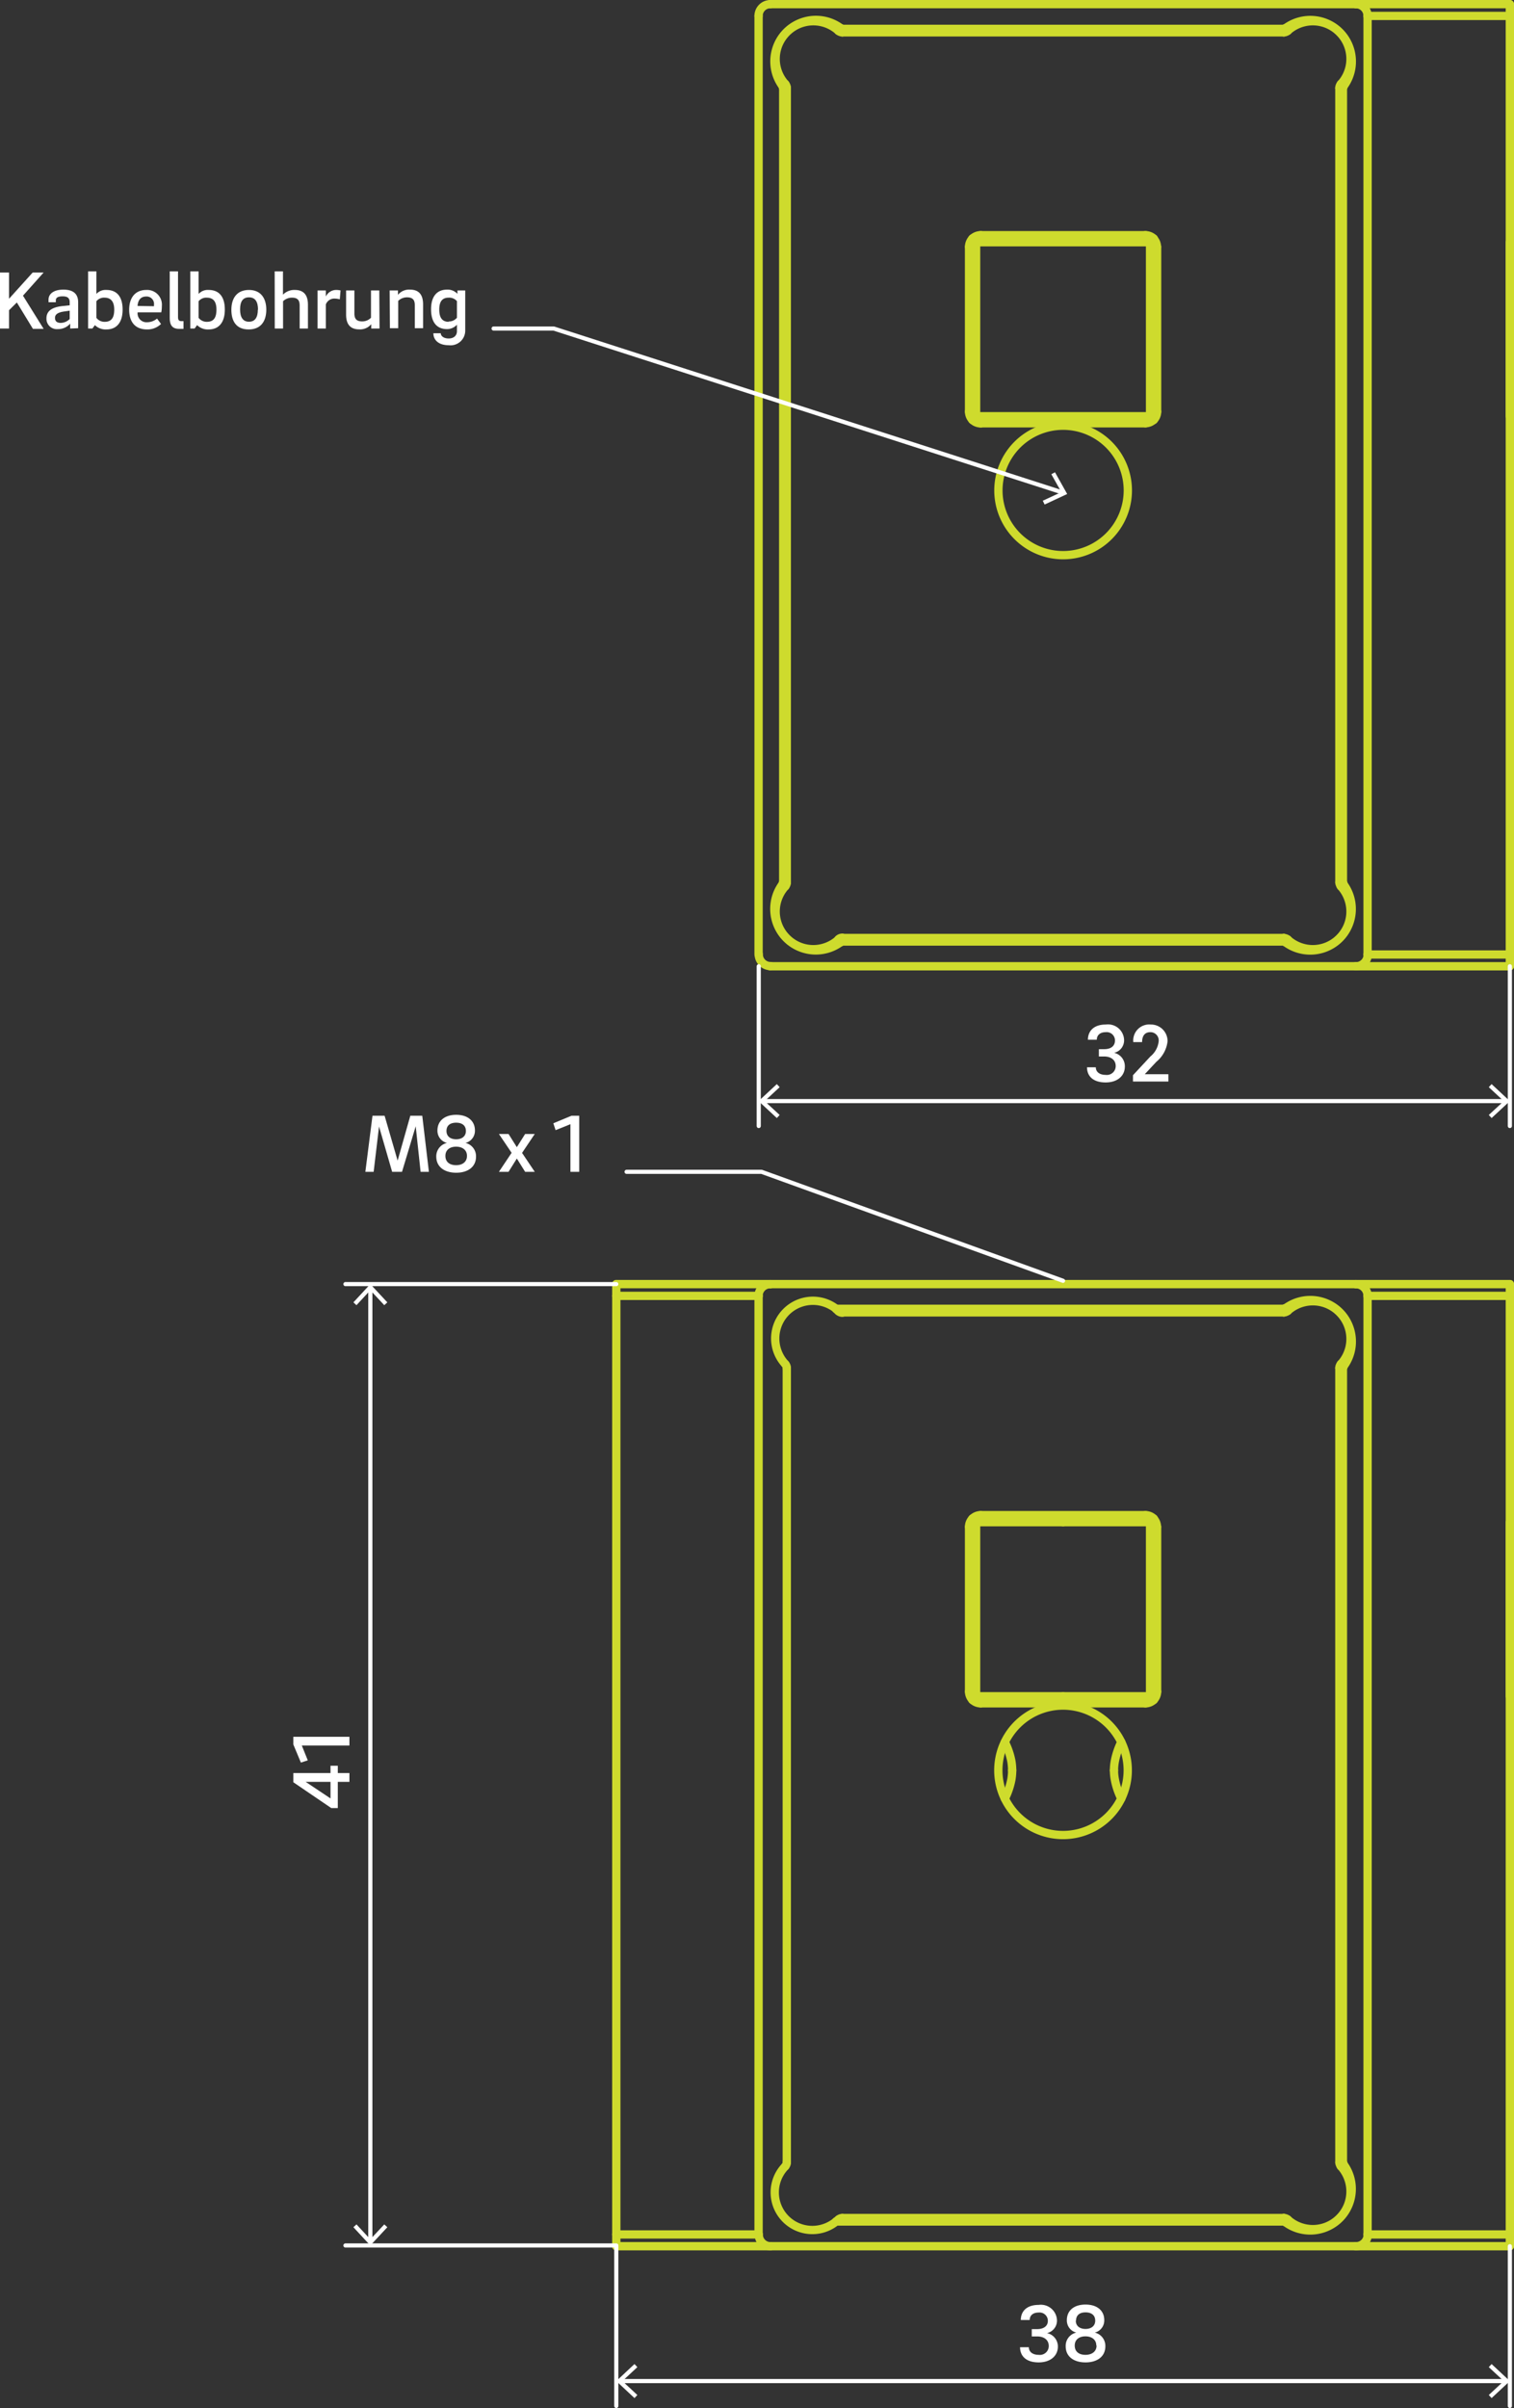<svg id="_0" data-name="0" xmlns="http://www.w3.org/2000/svg" viewBox="0 0 182.5 290.18"><rect x="0" y="0" width="182.5" height="290.18" fill="#333333" stroke="none"/><title>mex_m42x-t03</title><g id="ELLIPSE"><path d="M289.39,517.75a1.41,1.41,0,0,0-1.41,1.41" transform="translate(-196.54 -363)" fill="none" stroke="#cedb2d" stroke-linecap="round" stroke-linejoin="round"/></g><g id="ELLIPSE-2" data-name="ELLIPSE"><path d="M361.39,519.16a1.41,1.41,0,0,0-1.41-1.41" transform="translate(-196.54 -363)" fill="none" stroke="#cedb2d" stroke-linecap="round" stroke-linejoin="round"/></g><g id="ELLIPSE-3" data-name="ELLIPSE"><path d="M334.61,568.26a1.45,1.45,0,0,0,1-.41" transform="translate(-196.54 -363)" fill="none" stroke="#cedb2d" stroke-linecap="round" stroke-linejoin="round"/></g><g id="ELLIPSE-4" data-name="ELLIPSE"><path d="M336,547a1.41,1.41,0,0,0-.41-1" transform="translate(-196.54 -363)" fill="none" stroke="#cedb2d" stroke-linecap="round" stroke-linejoin="round"/></g><g id="ELLIPSE-5" data-name="ELLIPSE"><path d="M314.76,545.58a1.42,1.42,0,0,0-1,.42" transform="translate(-196.54 -363)" fill="none" stroke="#cedb2d" stroke-linecap="round" stroke-linejoin="round"/></g><g id="ELLIPSE-6" data-name="ELLIPSE"><path d="M313.35,566.84a1.46,1.46,0,0,0,.41,1" transform="translate(-196.54 -363)" fill="none" stroke="#cedb2d" stroke-linecap="round" stroke-linejoin="round"/></g><g id="SPLINE"><path d="M331.7,572.94a8.81,8.81,0,0,0-.77,2.27,6.18,6.18,0,0,0-.11,1.13" transform="translate(-196.54 -363)" fill="none" stroke="#cedb2d" stroke-linecap="round" stroke-linejoin="round"/></g><g id="SPLINE-2" data-name="SPLINE"><path d="M330.82,576.34a6,6,0,0,0,.11,1.12,8.68,8.68,0,0,0,.77,2.27" transform="translate(-196.54 -363)" fill="none" stroke="#cedb2d" stroke-linecap="round" stroke-linejoin="round"/></g><g id="CIRCLE"><path d="M332.48,576.34a7.8,7.8,0,1,0-7.79,7.79,7.8,7.8,0,0,0,7.79-7.79Z" transform="translate(-196.54 -363)" fill="none" stroke="#cedb2d" stroke-linecap="round" stroke-linejoin="round"/></g><g id="SPLINE-3" data-name="SPLINE"><path d="M318.55,576.34a7,7,0,0,1-.1,1.12,8.89,8.89,0,0,1-.78,2.28" transform="translate(-196.54 -363)" fill="none" stroke="#cedb2d" stroke-linecap="round" stroke-linejoin="round"/></g><g id="SPLINE-4" data-name="SPLINE"><path d="M317.67,572.94a8.82,8.82,0,0,1,.78,2.27,7.19,7.19,0,0,1,.1,1.13" transform="translate(-196.54 -363)" fill="none" stroke="#cedb2d" stroke-linecap="round" stroke-linejoin="round"/></g><g id="ELLIPSE-7" data-name="ELLIPSE"><path d="M358.18,527.37a.71.71,0,0,0-.19.48" transform="translate(-196.54 -363)" fill="none" stroke="#cedb2d" stroke-linecap="round" stroke-linejoin="round"/></g><g id="ELLIPSE-8" data-name="ELLIPSE"><path d="M358.18,527.37a4.54,4.54,0,0,0-6.41-6.41" transform="translate(-196.54 -363)" fill="none" stroke="#cedb2d" stroke-linecap="round" stroke-linejoin="round"/></g><g id="ELLIPSE-9" data-name="ELLIPSE"><path d="M351.29,521.15a.71.71,0,0,0,.48-.19" transform="translate(-196.54 -363)" fill="none" stroke="#cedb2d" stroke-linecap="round" stroke-linejoin="round"/></g><g id="ELLIPSE-10" data-name="ELLIPSE"><path d="M297.6,521a.71.71,0,0,0,.48.19" transform="translate(-196.54 -363)" fill="none" stroke="#cedb2d" stroke-linecap="round" stroke-linejoin="round"/></g><g id="ELLIPSE-11" data-name="ELLIPSE"><path d="M297.33,520.72a4.54,4.54,0,0,0-6.14,6.65" transform="translate(-196.54 -363)" fill="none" stroke="#cedb2d" stroke-linecap="round" stroke-linejoin="round"/></g><g id="ELLIPSE-12" data-name="ELLIPSE"><path d="M291.38,527.85a.71.71,0,0,0-.19-.48" transform="translate(-196.54 -363)" fill="none" stroke="#cedb2d" stroke-linecap="round" stroke-linejoin="round"/></g><g id="ELLIPSE-13" data-name="ELLIPSE"><path d="M358.49,527.66a.32.32,0,0,0-.07.19" transform="translate(-196.54 -363)" fill="none" stroke="#cedb2d" stroke-linecap="round" stroke-linejoin="round"/></g><g id="LINE"><line x1="161.95" y1="164.66" x2="161.64" y2="164.37" fill="none" stroke="#cedb2d" stroke-linecap="round" stroke-linejoin="round"/></g><g id="ELLIPSE-14" data-name="ELLIPSE"><path d="M358.49,527.66a5,5,0,0,0-7-7" transform="translate(-196.54 -363)" fill="none" stroke="#cedb2d" stroke-linecap="round" stroke-linejoin="round"/></g><g id="LINE-2" data-name="LINE"><line x1="154.94" y1="157.64" x2="155.23" y2="157.96" fill="none" stroke="#cedb2d" stroke-linecap="round" stroke-linejoin="round"/></g><g id="ELLIPSE-15" data-name="ELLIPSE"><path d="M351.29,520.72a.32.32,0,0,0,.19-.07" transform="translate(-196.54 -363)" fill="none" stroke="#cedb2d" stroke-linecap="round" stroke-linejoin="round"/></g><g id="LINE-3" data-name="LINE"><line x1="154.75" y1="157.72" x2="154.75" y2="158.15" fill="none" stroke="#cedb2d" stroke-linecap="round" stroke-linejoin="round"/></g><g id="ELLIPSE-16" data-name="ELLIPSE"><path d="M358.42,623.58a.32.32,0,0,0,.07.19" transform="translate(-196.54 -363)" fill="none" stroke="#cedb2d" stroke-linecap="round" stroke-linejoin="round"/></g><g id="ELLIPSE-17" data-name="ELLIPSE"><path d="M358,623.58a.71.71,0,0,0,.19.48" transform="translate(-196.54 -363)" fill="none" stroke="#cedb2d" stroke-linecap="round" stroke-linejoin="round"/></g><g id="LINE-4" data-name="LINE"><line x1="161.64" y1="261.06" x2="161.95" y2="260.77" fill="none" stroke="#cedb2d" stroke-linecap="round" stroke-linejoin="round"/></g><g id="ELLIPSE-18" data-name="ELLIPSE"><path d="M351.48,630.78a5,5,0,0,0,7-7" transform="translate(-196.54 -363)" fill="none" stroke="#cedb2d" stroke-linecap="round" stroke-linejoin="round"/></g><g id="ELLIPSE-19" data-name="ELLIPSE"><path d="M351.77,630.47a4.54,4.54,0,0,0,6.41-6.41" transform="translate(-196.54 -363)" fill="none" stroke="#cedb2d" stroke-linecap="round" stroke-linejoin="round"/></g><g id="LINE-5" data-name="LINE"><line x1="155.23" y1="267.47" x2="154.94" y2="267.78" fill="none" stroke="#cedb2d" stroke-linecap="round" stroke-linejoin="round"/></g><g id="ELLIPSE-20" data-name="ELLIPSE"><path d="M351.48,630.78a.27.27,0,0,0-.19-.08" transform="translate(-196.54 -363)" fill="none" stroke="#cedb2d" stroke-linecap="round" stroke-linejoin="round"/></g><g id="ELLIPSE-21" data-name="ELLIPSE"><path d="M351.77,630.47a.71.71,0,0,0-.48-.19" transform="translate(-196.54 -363)" fill="none" stroke="#cedb2d" stroke-linecap="round" stroke-linejoin="round"/></g><g id="LINE-6" data-name="LINE"><line x1="154.75" y1="267.28" x2="154.75" y2="267.7" fill="none" stroke="#cedb2d" stroke-linecap="round" stroke-linejoin="round"/></g><g id="ELLIPSE-22" data-name="ELLIPSE"><path d="M291.19,624.06a4.53,4.53,0,0,0,6.14,6.64" transform="translate(-196.54 -363)" fill="none" stroke="#cedb2d" stroke-linecap="round" stroke-linejoin="round"/></g><g id="ELLIPSE-23" data-name="ELLIPSE"><path d="M297.33,630.7l.27-.23" transform="translate(-196.54 -363)" fill="none" stroke="#cedb2d" stroke-linecap="round" stroke-linejoin="round"/></g><g id="ELLIPSE-24" data-name="ELLIPSE"><path d="M291.19,624.06a.71.71,0,0,0,.19-.48" transform="translate(-196.54 -363)" fill="none" stroke="#cedb2d" stroke-linecap="round" stroke-linejoin="round"/></g><g id="ELLIPSE-25" data-name="ELLIPSE"><path d="M298.08,630.28a.71.71,0,0,0-.48.19" transform="translate(-196.54 -363)" fill="none" stroke="#cedb2d" stroke-linecap="round" stroke-linejoin="round"/></g><g id="ELLIPSE-26" data-name="ELLIPSE"><path d="M288,632.26a1.41,1.41,0,0,0,1.41,1.42" transform="translate(-196.54 -363)" fill="none" stroke="#cedb2d" stroke-linecap="round" stroke-linejoin="round"/></g><g id="ELLIPSE-27" data-name="ELLIPSE"><path d="M360,633.68a1.41,1.41,0,0,0,1.41-1.42" transform="translate(-196.54 -363)" fill="none" stroke="#cedb2d" stroke-linecap="round" stroke-linejoin="round"/></g><g id="LINE-7" data-name="LINE"><line x1="182" y1="270.68" x2="163.44" y2="270.68" fill="none" stroke="#cedb2d" stroke-linecap="round" stroke-linejoin="round"/></g><g id="LINE-8" data-name="LINE"><line x1="92.85" y1="270.68" x2="163.44" y2="270.68" fill="none" stroke="#cedb2d" stroke-linecap="round" stroke-linejoin="round"/></g><g id="LINE-9" data-name="LINE"><line x1="74.29" y1="270.68" x2="92.85" y2="270.68" fill="none" stroke="#cedb2d" stroke-linecap="round" stroke-linejoin="round"/></g><g id="LINE-10" data-name="LINE"><line x1="182" y1="270.68" x2="182" y2="269.26" fill="none" stroke="#cedb2d" stroke-linecap="round" stroke-linejoin="round"/></g><g id="LINE-11" data-name="LINE"><line x1="182" y1="269.26" x2="164.85" y2="269.26" fill="none" stroke="#cedb2d" stroke-linecap="round" stroke-linejoin="round"/></g><g id="LINE-12" data-name="LINE"><line x1="91.44" y1="269.26" x2="74.29" y2="269.26" fill="none" stroke="#cedb2d" stroke-linecap="round" stroke-linejoin="round"/></g><g id="LINE-13" data-name="LINE"><line x1="74.29" y1="269.26" x2="74.29" y2="270.68" fill="none" stroke="#cedb2d" stroke-linecap="round" stroke-linejoin="round"/></g><g id="LINE-14" data-name="LINE"><line x1="154.75" y1="267.28" x2="101.54" y2="267.28" fill="none" stroke="#cedb2d" stroke-linecap="round" stroke-linejoin="round"/></g><g id="LINE-15" data-name="LINE"><line x1="154.75" y1="267.7" x2="100.78" y2="267.7" fill="none" stroke="#cedb2d" stroke-linecap="round" stroke-linejoin="round"/></g><g id="LINE-16" data-name="LINE"><line x1="161.45" y1="260.58" x2="161.88" y2="260.58" fill="none" stroke="#cedb2d" stroke-linecap="round" stroke-linejoin="round"/></g><g id="LINE-17" data-name="LINE"><line x1="161.45" y1="164.85" x2="161.45" y2="260.58" fill="none" stroke="#cedb2d" stroke-linecap="round" stroke-linejoin="round"/></g><g id="LINE-18" data-name="LINE"><line x1="161.88" y1="164.85" x2="161.45" y2="164.85" fill="none" stroke="#cedb2d" stroke-linecap="round" stroke-linejoin="round"/></g><g id="LINE-19" data-name="LINE"><line x1="161.88" y1="164.85" x2="161.88" y2="260.58" fill="none" stroke="#cedb2d" stroke-linecap="round" stroke-linejoin="round"/></g><g id="LINE-20" data-name="LINE"><line x1="91.44" y1="269.26" x2="91.44" y2="156.16" fill="none" stroke="#cedb2d" stroke-linecap="round" stroke-linejoin="round"/></g><g id="LINE-21" data-name="LINE"><line x1="164.85" y1="269.26" x2="164.85" y2="156.16" fill="none" stroke="#cedb2d" stroke-linecap="round" stroke-linejoin="round"/></g><g id="LINE-22" data-name="LINE"><line x1="92.85" y1="154.74" x2="163.44" y2="154.74" fill="none" stroke="#cedb2d" stroke-linecap="round" stroke-linejoin="round"/></g><g id="LINE-23" data-name="LINE"><line x1="94.84" y1="164.85" x2="94.84" y2="260.58" fill="none" stroke="#cedb2d" stroke-linecap="round" stroke-linejoin="round"/></g><g id="LINE-24" data-name="LINE"><line x1="100.78" y1="157.72" x2="154.75" y2="157.72" fill="none" stroke="#cedb2d" stroke-linecap="round" stroke-linejoin="round"/></g><g id="LINE-25" data-name="LINE"><line x1="164.85" y1="156.16" x2="182" y2="156.16" fill="none" stroke="#cedb2d" stroke-linecap="round" stroke-linejoin="round"/></g><g id="LINE-26" data-name="LINE"><line x1="182" y1="156.16" x2="182" y2="269.26" fill="none" stroke="#cedb2d" stroke-linecap="round" stroke-linejoin="round"/></g><g id="LINE-27" data-name="LINE"><line x1="182" y1="154.74" x2="182" y2="156.16" fill="none" stroke="#cedb2d" stroke-linecap="round" stroke-linejoin="round"/></g><g id="LINE-28" data-name="LINE"><line x1="74.29" y1="156.16" x2="74.29" y2="269.26" fill="none" stroke="#cedb2d" stroke-linecap="round" stroke-linejoin="round"/></g><g id="LINE-29" data-name="LINE"><line x1="74.29" y1="154.74" x2="74.29" y2="156.16" fill="none" stroke="#cedb2d" stroke-linecap="round" stroke-linejoin="round"/></g><g id="LINE-30" data-name="LINE"><line x1="74.29" y1="156.16" x2="91.44" y2="156.16" fill="none" stroke="#cedb2d" stroke-linecap="round" stroke-linejoin="round"/></g><g id="LINE-31" data-name="LINE"><line x1="101.54" y1="158.15" x2="154.75" y2="158.15" fill="none" stroke="#cedb2d" stroke-linecap="round" stroke-linejoin="round"/></g><g id="ELLIPSE-28" data-name="ELLIPSE"><path d="M297.6,521l-.27-.24" transform="translate(-196.54 -363)" fill="none" stroke="#cedb2d" stroke-linecap="round" stroke-linejoin="round"/></g><g id="ELLIPSE-29" data-name="ELLIPSE"><path d="M313.76,567.85a1.45,1.45,0,0,0,1,.41" transform="translate(-196.54 -363)" fill="none" stroke="#cedb2d" stroke-linecap="round" stroke-linejoin="round"/></g><g id="LINE-32" data-name="LINE"><line x1="116.81" y1="184" x2="116.81" y2="203.84" fill="none" stroke="#cedb2d" stroke-linecap="round" stroke-linejoin="round"/></g><g id="ELLIPSE-30" data-name="ELLIPSE"><path d="M313.76,546a1.41,1.41,0,0,0-.41,1" transform="translate(-196.54 -363)" fill="none" stroke="#cedb2d" stroke-linecap="round" stroke-linejoin="round"/></g><g id="LINE-33" data-name="LINE"><line x1="138.07" y1="182.58" x2="118.22" y2="182.58" fill="none" stroke="#cedb2d" stroke-linecap="round" stroke-linejoin="round"/></g><g id="ELLIPSE-31" data-name="ELLIPSE"><path d="M335.61,546a1.42,1.42,0,0,0-1-.42" transform="translate(-196.54 -363)" fill="none" stroke="#cedb2d" stroke-linecap="round" stroke-linejoin="round"/></g><g id="LINE-34" data-name="LINE"><line x1="139.48" y1="184" x2="139.48" y2="203.84" fill="none" stroke="#cedb2d" stroke-linecap="round" stroke-linejoin="round"/></g><g id="ELLIPSE-32" data-name="ELLIPSE"><path d="M335.61,567.85a1.46,1.46,0,0,0,.41-1" transform="translate(-196.54 -363)" fill="none" stroke="#cedb2d" stroke-linecap="round" stroke-linejoin="round"/></g><g id="LINE-35" data-name="LINE"><line x1="138.07" y1="205.26" x2="118.22" y2="205.26" fill="none" stroke="#cedb2d" stroke-linecap="round" stroke-linejoin="round"/></g><g id="LINE-36" data-name="LINE"><line x1="139.07" y1="204.84" x2="138.63" y2="204.41" fill="none" stroke="#cedb2d" stroke-linecap="round" stroke-linejoin="round"/></g><g id="LINE-37" data-name="LINE"><line x1="128.14" y1="204.41" x2="138.63" y2="204.41" fill="none" stroke="#cedb2d" stroke-linecap="round" stroke-linejoin="round"/></g><g id="LINE-38" data-name="LINE"><line x1="128.14" y1="204.41" x2="117.66" y2="204.41" fill="none" stroke="#cedb2d" stroke-linecap="round" stroke-linejoin="round"/></g><g id="LINE-39" data-name="LINE"><line x1="117.22" y1="204.84" x2="117.66" y2="204.41" fill="none" stroke="#cedb2d" stroke-linecap="round" stroke-linejoin="round"/></g><g id="LINE-40" data-name="LINE"><line x1="117.66" y1="204.41" x2="117.66" y2="183.43" fill="none" stroke="#cedb2d" stroke-linecap="round" stroke-linejoin="round"/></g><g id="LINE-41" data-name="LINE"><line x1="117.66" y1="183.43" x2="117.22" y2="183" fill="none" stroke="#cedb2d" stroke-linecap="round" stroke-linejoin="round"/></g><g id="LINE-42" data-name="LINE"><line x1="117.66" y1="183.43" x2="128.14" y2="183.43" fill="none" stroke="#cedb2d" stroke-linecap="round" stroke-linejoin="round"/></g><g id="LINE-43" data-name="LINE"><line x1="138.63" y1="183.43" x2="128.14" y2="183.43" fill="none" stroke="#cedb2d" stroke-linecap="round" stroke-linejoin="round"/></g><g id="LINE-44" data-name="LINE"><line x1="138.63" y1="183.43" x2="139.07" y2="183" fill="none" stroke="#cedb2d" stroke-linecap="round" stroke-linejoin="round"/></g><g id="LINE-45" data-name="LINE"><line x1="138.63" y1="204.41" x2="138.63" y2="183.43" fill="none" stroke="#cedb2d" stroke-linecap="round" stroke-linejoin="round"/></g><g id="LINE-46" data-name="LINE"><line x1="182" y1="183.43" x2="182" y2="204.41" fill="none" stroke="#cedb2d" stroke-linecap="round" stroke-linejoin="round"/></g><g id="LINE-47" data-name="LINE"><line x1="182" y1="154.74" x2="163.44" y2="154.74" fill="none" stroke="#cedb2d" stroke-linecap="round" stroke-linejoin="round"/></g><g id="LINE-48" data-name="LINE"><line x1="92.85" y1="154.74" x2="74.29" y2="154.74" fill="none" stroke="#cedb2d" stroke-linecap="round" stroke-linejoin="round"/></g><g id="LINE-49" data-name="LINE"><line x1="182" y1="1.92" x2="182" y2="0.5" fill="none" stroke="#cedb2d" stroke-linecap="round" stroke-linejoin="round"/></g><g id="LINE-50" data-name="LINE"><line x1="163.44" y1="0.5" x2="182" y2="0.5" fill="none" stroke="#cedb2d" stroke-linecap="round" stroke-linejoin="round"/></g><g id="ARC"><path d="M289.39,363.5a1.42,1.42,0,0,0-1.41,1.42" transform="translate(-196.54 -363)" fill="none" stroke="#cedb2d" stroke-linecap="round" stroke-linejoin="round"/></g><g id="ELLIPSE-33" data-name="ELLIPSE"><path d="M313.35,412.6a1.45,1.45,0,0,0,.41,1" transform="translate(-196.54 -363)" fill="none" stroke="#cedb2d" stroke-linecap="round" stroke-linejoin="round"/></g><g id="ELLIPSE-34" data-name="ELLIPSE"><path d="M334.61,414a1.42,1.42,0,0,0,1-.42" transform="translate(-196.54 -363)" fill="none" stroke="#cedb2d" stroke-linecap="round" stroke-linejoin="round"/></g><g id="ELLIPSE-35" data-name="ELLIPSE"><path d="M336,392.76a1.41,1.41,0,0,0-.41-1" transform="translate(-196.54 -363)" fill="none" stroke="#cedb2d" stroke-linecap="round" stroke-linejoin="round"/></g><g id="ELLIPSE-36" data-name="ELLIPSE"><path d="M314.76,391.34a1.45,1.45,0,0,0-1,.41" transform="translate(-196.54 -363)" fill="none" stroke="#cedb2d" stroke-linecap="round" stroke-linejoin="round"/></g><g id="ELLIPSE-37" data-name="ELLIPSE"><path d="M316.89,422.09a7.8,7.8,0,1,0,7.8-7.79,7.8,7.8,0,0,0-7.8,7.79Z" transform="translate(-196.54 -363)" fill="none" stroke="#cedb2d" stroke-linecap="round" stroke-linejoin="round"/></g><g id="ELLIPSE-38" data-name="ELLIPSE"><path d="M358.18,373.12a.73.73,0,0,0-.19.49" transform="translate(-196.54 -363)" fill="none" stroke="#cedb2d" stroke-linecap="round" stroke-linejoin="round"/></g><g id="ELLIPSE-39" data-name="ELLIPSE"><path d="M358.18,373.12a4.54,4.54,0,0,0-6.41-6.41" transform="translate(-196.54 -363)" fill="none" stroke="#cedb2d" stroke-linecap="round" stroke-linejoin="round"/></g><g id="ELLIPSE-40" data-name="ELLIPSE"><path d="M351.29,366.9a.71.71,0,0,0,.48-.19" transform="translate(-196.54 -363)" fill="none" stroke="#cedb2d" stroke-linecap="round" stroke-linejoin="round"/></g><g id="ELLIPSE-41" data-name="ELLIPSE"><path d="M297.6,366.71a.71.71,0,0,0,.48.19" transform="translate(-196.54 -363)" fill="none" stroke="#cedb2d" stroke-linecap="round" stroke-linejoin="round"/></g><g id="ELLIPSE-42" data-name="ELLIPSE"><path d="M297.6,366.71a4.54,4.54,0,0,0-6.41,6.41" transform="translate(-196.54 -363)" fill="none" stroke="#cedb2d" stroke-linecap="round" stroke-linejoin="round"/></g><g id="ELLIPSE-43" data-name="ELLIPSE"><path d="M291.38,373.61a.73.73,0,0,0-.19-.49" transform="translate(-196.54 -363)" fill="none" stroke="#cedb2d" stroke-linecap="round" stroke-linejoin="round"/></g><g id="ELLIPSE-44" data-name="ELLIPSE"><path d="M358.49,373.41a.32.32,0,0,0-.07.2" transform="translate(-196.54 -363)" fill="none" stroke="#cedb2d" stroke-linecap="round" stroke-linejoin="round"/></g><g id="LINE-51" data-name="LINE"><line x1="161.95" y1="10.41" x2="161.64" y2="10.12" fill="none" stroke="#cedb2d" stroke-linecap="round" stroke-linejoin="round"/></g><g id="ELLIPSE-45" data-name="ELLIPSE"><path d="M358.49,373.41a5,5,0,0,0-7-7" transform="translate(-196.54 -363)" fill="none" stroke="#cedb2d" stroke-linecap="round" stroke-linejoin="round"/></g><g id="LINE-52" data-name="LINE"><line x1="154.94" y1="3.4" x2="155.23" y2="3.71" fill="none" stroke="#cedb2d" stroke-linecap="round" stroke-linejoin="round"/></g><g id="ELLIPSE-46" data-name="ELLIPSE"><path d="M351.29,366.48a.27.27,0,0,0,.19-.08" transform="translate(-196.54 -363)" fill="none" stroke="#cedb2d" stroke-linecap="round" stroke-linejoin="round"/></g><g id="LINE-53" data-name="LINE"><line x1="154.75" y1="3.48" x2="154.75" y2="3.9" fill="none" stroke="#cedb2d" stroke-linecap="round" stroke-linejoin="round"/></g><g id="ELLIPSE-47" data-name="ELLIPSE"><path d="M297.89,366.4a.27.27,0,0,0,.19.08" transform="translate(-196.54 -363)" fill="none" stroke="#cedb2d" stroke-linecap="round" stroke-linejoin="round"/></g><g id="LINE-54" data-name="LINE"><line x1="101.35" y1="3.4" x2="101.06" y2="3.71" fill="none" stroke="#cedb2d" stroke-linecap="round" stroke-linejoin="round"/></g><g id="ELLIPSE-48" data-name="ELLIPSE"><path d="M297.89,366.4a5,5,0,0,0-7,7" transform="translate(-196.54 -363)" fill="none" stroke="#cedb2d" stroke-linecap="round" stroke-linejoin="round"/></g><g id="LINE-55" data-name="LINE"><line x1="94.34" y1="10.41" x2="94.65" y2="10.12" fill="none" stroke="#cedb2d" stroke-linecap="round" stroke-linejoin="round"/></g><g id="ELLIPSE-49" data-name="ELLIPSE"><path d="M291,373.61a.27.27,0,0,0-.07-.2" transform="translate(-196.54 -363)" fill="none" stroke="#cedb2d" stroke-linecap="round" stroke-linejoin="round"/></g><g id="LINE-56" data-name="LINE"><line x1="94.41" y1="10.6" x2="94.84" y2="10.6" fill="none" stroke="#cedb2d" stroke-linecap="round" stroke-linejoin="round"/></g><g id="ELLIPSE-50" data-name="ELLIPSE"><path d="M358.42,469.33a.37.37,0,0,0,.07.2" transform="translate(-196.54 -363)" fill="none" stroke="#cedb2d" stroke-linecap="round" stroke-linejoin="round"/></g><g id="ELLIPSE-51" data-name="ELLIPSE"><path d="M358,469.33a.75.75,0,0,0,.19.49" transform="translate(-196.54 -363)" fill="none" stroke="#cedb2d" stroke-linecap="round" stroke-linejoin="round"/></g><g id="LINE-57" data-name="LINE"><line x1="161.64" y1="106.81" x2="161.95" y2="106.52" fill="none" stroke="#cedb2d" stroke-linecap="round" stroke-linejoin="round"/></g><g id="ELLIPSE-52" data-name="ELLIPSE"><path d="M351.48,476.54a5,5,0,0,0,7-7" transform="translate(-196.54 -363)" fill="none" stroke="#cedb2d" stroke-linecap="round" stroke-linejoin="round"/></g><g id="ELLIPSE-53" data-name="ELLIPSE"><path d="M351.77,476.23a4.54,4.54,0,0,0,6.41-6.41" transform="translate(-196.54 -363)" fill="none" stroke="#cedb2d" stroke-linecap="round" stroke-linejoin="round"/></g><g id="LINE-58" data-name="LINE"><line x1="155.23" y1="113.22" x2="154.94" y2="113.54" fill="none" stroke="#cedb2d" stroke-linecap="round" stroke-linejoin="round"/></g><g id="ELLIPSE-54" data-name="ELLIPSE"><path d="M351.48,476.54a.27.27,0,0,0-.19-.08" transform="translate(-196.54 -363)" fill="none" stroke="#cedb2d" stroke-linecap="round" stroke-linejoin="round"/></g><g id="ELLIPSE-55" data-name="ELLIPSE"><path d="M351.77,476.23a.66.66,0,0,0-.48-.19" transform="translate(-196.54 -363)" fill="none" stroke="#cedb2d" stroke-linecap="round" stroke-linejoin="round"/></g><g id="LINE-59" data-name="LINE"><line x1="154.75" y1="113.03" x2="154.75" y2="113.46" fill="none" stroke="#cedb2d" stroke-linecap="round" stroke-linejoin="round"/></g><g id="ELLIPSE-56" data-name="ELLIPSE"><path d="M298.08,476.46a.27.27,0,0,0-.19.08" transform="translate(-196.54 -363)" fill="none" stroke="#cedb2d" stroke-linecap="round" stroke-linejoin="round"/></g><g id="ELLIPSE-57" data-name="ELLIPSE"><path d="M298.08,476a.66.66,0,0,0-.48.19" transform="translate(-196.54 -363)" fill="none" stroke="#cedb2d" stroke-linecap="round" stroke-linejoin="round"/></g><g id="LINE-60" data-name="LINE"><line x1="101.06" y1="113.22" x2="101.35" y2="113.54" fill="none" stroke="#cedb2d" stroke-linecap="round" stroke-linejoin="round"/></g><g id="ELLIPSE-58" data-name="ELLIPSE"><path d="M290.88,469.53a5,5,0,0,0,7,7" transform="translate(-196.54 -363)" fill="none" stroke="#cedb2d" stroke-linecap="round" stroke-linejoin="round"/></g><g id="ELLIPSE-59" data-name="ELLIPSE"><path d="M291.19,469.82a4.54,4.54,0,0,0,6.41,6.41" transform="translate(-196.54 -363)" fill="none" stroke="#cedb2d" stroke-linecap="round" stroke-linejoin="round"/></g><g id="LINE-61" data-name="LINE"><line x1="94.65" y1="106.81" x2="94.34" y2="106.52" fill="none" stroke="#cedb2d" stroke-linecap="round" stroke-linejoin="round"/></g><g id="ELLIPSE-60" data-name="ELLIPSE"><path d="M290.88,469.53a.31.31,0,0,0,.07-.2" transform="translate(-196.54 -363)" fill="none" stroke="#cedb2d" stroke-linecap="round" stroke-linejoin="round"/></g><g id="ELLIPSE-61" data-name="ELLIPSE"><path d="M291.19,469.82a.75.75,0,0,0,.19-.49" transform="translate(-196.54 -363)" fill="none" stroke="#cedb2d" stroke-linecap="round" stroke-linejoin="round"/></g><g id="LINE-62" data-name="LINE"><line x1="94.84" y1="106.33" x2="94.41" y2="106.33" fill="none" stroke="#cedb2d" stroke-linecap="round" stroke-linejoin="round"/></g><g id="LINE-63" data-name="LINE"><line x1="182" y1="116.44" x2="182" y2="115.02" fill="none" stroke="#cedb2d" stroke-linecap="round" stroke-linejoin="round"/></g><g id="LINE-64" data-name="LINE"><line x1="182" y1="115.02" x2="164.85" y2="115.02" fill="none" stroke="#cedb2d" stroke-linecap="round" stroke-linejoin="round"/></g><g id="ELLIPSE-62" data-name="ELLIPSE"><path d="M288,478a1.42,1.42,0,0,0,1.41,1.42" transform="translate(-196.54 -363)" fill="none" stroke="#cedb2d" stroke-linecap="round" stroke-linejoin="round"/></g><g id="LINE-65" data-name="LINE"><line x1="92.85" y1="116.44" x2="163.44" y2="116.44" fill="none" stroke="#cedb2d" stroke-linecap="round" stroke-linejoin="round"/></g><g id="LINE-66" data-name="LINE"><line x1="163.44" y1="116.44" x2="182" y2="116.44" fill="none" stroke="#cedb2d" stroke-linecap="round" stroke-linejoin="round"/></g><g id="ELLIPSE-63" data-name="ELLIPSE"><path d="M360,479.44a1.42,1.42,0,0,0,1.41-1.42" transform="translate(-196.54 -363)" fill="none" stroke="#cedb2d" stroke-linecap="round" stroke-linejoin="round"/></g><g id="LINE-67" data-name="LINE"><line x1="101.54" y1="113.03" x2="154.75" y2="113.03" fill="none" stroke="#cedb2d" stroke-linecap="round" stroke-linejoin="round"/></g><g id="LINE-68" data-name="LINE"><line x1="101.54" y1="113.03" x2="101.54" y2="113.46" fill="none" stroke="#cedb2d" stroke-linecap="round" stroke-linejoin="round"/></g><g id="LINE-69" data-name="LINE"><line x1="101.54" y1="113.46" x2="154.75" y2="113.46" fill="none" stroke="#cedb2d" stroke-linecap="round" stroke-linejoin="round"/></g><g id="LINE-70" data-name="LINE"><line x1="161.45" y1="106.33" x2="161.88" y2="106.33" fill="none" stroke="#cedb2d" stroke-linecap="round" stroke-linejoin="round"/></g><g id="LINE-71" data-name="LINE"><line x1="182" y1="115.02" x2="182" y2="1.92" fill="none" stroke="#cedb2d" stroke-linecap="round" stroke-linejoin="round"/></g><g id="LINE-72" data-name="LINE"><line x1="161.88" y1="10.6" x2="161.45" y2="10.6" fill="none" stroke="#cedb2d" stroke-linecap="round" stroke-linejoin="round"/></g><g id="LINE-73" data-name="LINE"><line x1="161.45" y1="106.33" x2="161.45" y2="10.6" fill="none" stroke="#cedb2d" stroke-linecap="round" stroke-linejoin="round"/></g><g id="LINE-74" data-name="LINE"><line x1="161.88" y1="106.33" x2="161.88" y2="10.6" fill="none" stroke="#cedb2d" stroke-linecap="round" stroke-linejoin="round"/></g><g id="LINE-75" data-name="LINE"><line x1="164.85" y1="1.92" x2="164.85" y2="115.02" fill="none" stroke="#cedb2d" stroke-linecap="round" stroke-linejoin="round"/></g><g id="ARC-2" data-name="ARC"><path d="M361.39,364.92A1.42,1.42,0,0,0,360,363.5" transform="translate(-196.54 -363)" fill="none" stroke="#cedb2d" stroke-linecap="round" stroke-linejoin="round"/></g><g id="LINE-76" data-name="LINE"><line x1="92.85" y1="0.5" x2="163.44" y2="0.5" fill="none" stroke="#cedb2d" stroke-linecap="round" stroke-linejoin="round"/></g><g id="LINE-77" data-name="LINE"><line x1="91.44" y1="115.02" x2="91.44" y2="1.92" fill="none" stroke="#cedb2d" stroke-linecap="round" stroke-linejoin="round"/></g><g id="LINE-78" data-name="LINE"><line x1="94.41" y1="10.6" x2="94.41" y2="106.33" fill="none" stroke="#cedb2d" stroke-linecap="round" stroke-linejoin="round"/></g><g id="LINE-79" data-name="LINE"><line x1="154.75" y1="3.48" x2="101.54" y2="3.48" fill="none" stroke="#cedb2d" stroke-linecap="round" stroke-linejoin="round"/></g><g id="LINE-80" data-name="LINE"><line x1="164.85" y1="1.92" x2="182" y2="1.92" fill="none" stroke="#cedb2d" stroke-linecap="round" stroke-linejoin="round"/></g><g id="LINE-81" data-name="LINE"><line x1="94.84" y1="10.6" x2="94.84" y2="106.33" fill="none" stroke="#cedb2d" stroke-linecap="round" stroke-linejoin="round"/></g><g id="LINE-82" data-name="LINE"><line x1="101.54" y1="3.48" x2="101.54" y2="3.9" fill="none" stroke="#cedb2d" stroke-linecap="round" stroke-linejoin="round"/></g><g id="LINE-83" data-name="LINE"><line x1="154.75" y1="3.9" x2="101.54" y2="3.9" fill="none" stroke="#cedb2d" stroke-linecap="round" stroke-linejoin="round"/></g><g id="LINE-84" data-name="LINE"><line x1="116.81" y1="29.76" x2="116.81" y2="49.6" fill="none" stroke="#cedb2d" stroke-linecap="round" stroke-linejoin="round"/></g><g id="ELLIPSE-64" data-name="ELLIPSE"><path d="M313.76,391.75a1.46,1.46,0,0,0-.41,1" transform="translate(-196.54 -363)" fill="none" stroke="#cedb2d" stroke-linecap="round" stroke-linejoin="round"/></g><g id="LINE-85" data-name="LINE"><line x1="138.07" y1="28.34" x2="118.22" y2="28.34" fill="none" stroke="#cedb2d" stroke-linecap="round" stroke-linejoin="round"/></g><g id="ELLIPSE-65" data-name="ELLIPSE"><path d="M335.61,391.75a1.45,1.45,0,0,0-1-.41" transform="translate(-196.54 -363)" fill="none" stroke="#cedb2d" stroke-linecap="round" stroke-linejoin="round"/></g><g id="LINE-86" data-name="LINE"><line x1="139.48" y1="49.6" x2="139.48" y2="29.76" fill="none" stroke="#cedb2d" stroke-linecap="round" stroke-linejoin="round"/></g><g id="ELLIPSE-66" data-name="ELLIPSE"><path d="M335.61,413.6a1.41,1.41,0,0,0,.41-1" transform="translate(-196.54 -363)" fill="none" stroke="#cedb2d" stroke-linecap="round" stroke-linejoin="round"/></g><g id="LINE-87" data-name="LINE"><line x1="118.22" y1="51.01" x2="138.07" y2="51.01" fill="none" stroke="#cedb2d" stroke-linecap="round" stroke-linejoin="round"/></g><g id="ELLIPSE-67" data-name="ELLIPSE"><path d="M313.76,413.6a1.42,1.42,0,0,0,1,.42" transform="translate(-196.54 -363)" fill="none" stroke="#cedb2d" stroke-linecap="round" stroke-linejoin="round"/></g><g id="LINE-88" data-name="LINE"><line x1="182" y1="50.16" x2="182" y2="29.19" fill="none" stroke="#cedb2d" stroke-linecap="round" stroke-linejoin="round"/></g><g id="LINE-89" data-name="LINE"><line x1="117.66" y1="50.16" x2="117.66" y2="29.19" fill="none" stroke="#cedb2d" stroke-linecap="round" stroke-linejoin="round"/></g><g id="LINE-90" data-name="LINE"><line x1="117.22" y1="28.75" x2="117.66" y2="29.19" fill="none" stroke="#cedb2d" stroke-linecap="round" stroke-linejoin="round"/></g><g id="LINE-91" data-name="LINE"><line x1="117.22" y1="50.6" x2="117.66" y2="50.16" fill="none" stroke="#cedb2d" stroke-linecap="round" stroke-linejoin="round"/></g><g id="LINE-92" data-name="LINE"><line x1="117.66" y1="29.19" x2="138.63" y2="29.19" fill="none" stroke="#cedb2d" stroke-linecap="round" stroke-linejoin="round"/></g><g id="LINE-93" data-name="LINE"><line x1="139.07" y1="28.75" x2="138.63" y2="29.19" fill="none" stroke="#cedb2d" stroke-linecap="round" stroke-linejoin="round"/></g><g id="LINE-94" data-name="LINE"><line x1="138.63" y1="29.19" x2="138.63" y2="50.16" fill="none" stroke="#cedb2d" stroke-linecap="round" stroke-linejoin="round"/></g><g id="LINE-95" data-name="LINE"><line x1="138.63" y1="50.16" x2="139.07" y2="50.6" fill="none" stroke="#cedb2d" stroke-linecap="round" stroke-linejoin="round"/></g><g id="LINE-96" data-name="LINE"><line x1="138.63" y1="50.16" x2="117.66" y2="50.16" fill="none" stroke="#cedb2d" stroke-linecap="round" stroke-linejoin="round"/></g><g id="MTEXT"><path d="M237.26,575.78v.88h1.4v1.06h-1.4v3.16h-.79l-4.57-3.11v-1.11h4.48v-.88Zm-.88,1.94h-3l3,2Z" transform="translate(-196.54 -363)" fill="#fff"/><path d="M238.66,573.34h-5.74l.72,1.79-.83.27-.91-2.18v-.93h6.76Z" transform="translate(-196.54 -363)" fill="#fff"/></g><g id="MTEXT-2" data-name="MTEXT"><path d="M324.06,645.77c0,1.13-.91,1.91-2.31,1.91-1.56,0-2.25-.8-2.25-1.83h1.06c0,.55.44.92,1.19.92a1.07,1.07,0,0,0,1.21-1.06c0-.71-.53-1.16-1.41-1.16h-.64v-.88h.64c.79,0,1.3-.36,1.3-1a1,1,0,0,0-1.1-1c-.72,0-1.09.38-1.09.9h-1.07c0-1,.66-1.82,2.16-1.82a1.94,1.94,0,0,1,2.2,1.86,1.54,1.54,0,0,1-1.2,1.54A1.65,1.65,0,0,1,324.06,645.77Z" transform="translate(-196.54 -363)" fill="#fff"/><path d="M325,645.74a1.63,1.63,0,0,1,1.28-1.65,1.51,1.51,0,0,1-1.14-1.5c0-1.15.85-1.88,2.25-1.88s2.26.73,2.26,1.88a1.51,1.51,0,0,1-1.14,1.5,1.64,1.64,0,0,1,1.27,1.65c0,1.25-1,1.94-2.39,1.94S325,647,325,645.74Zm3.69-.09c0-.73-.57-1.11-1.31-1.11s-1.29.38-1.29,1.11.51,1.12,1.29,1.12S328.72,646.37,328.72,645.65Zm-2.47-3c0,.67.51,1,1.17,1s1.17-.34,1.17-1-.46-1-1.17-1S326.25,642,326.25,642.64Z" transform="translate(-196.54 -363)" fill="#fff"/></g><g id="MTEXT-3" data-name="MTEXT"><path d="M246,497.45h1.44l.8,6.76h-1l-.59-5.49L245,504.21h-1.19l-1.58-5.46-.65,5.46h-1l.86-6.76h1.46l1.57,5.41Z" transform="translate(-196.54 -363)" fill="#fff"/><path d="M249.13,502.38a1.64,1.64,0,0,1,1.29-1.65,1.51,1.51,0,0,1-1.15-1.5c0-1.15.86-1.89,2.26-1.89s2.26.74,2.26,1.89a1.51,1.51,0,0,1-1.14,1.5,1.64,1.64,0,0,1,1.27,1.65c0,1.25-1,1.94-2.39,1.94S249.13,503.63,249.13,502.38Zm3.7-.09c0-.73-.57-1.11-1.31-1.11s-1.29.38-1.29,1.11.51,1.12,1.29,1.12S252.83,503,252.83,502.29Zm-2.47-3c0,.67.51,1,1.17,1s1.17-.34,1.17-1-.46-1-1.17-1S250.36,498.61,250.36,499.28Z" transform="translate(-196.54 -363)" fill="#fff"/><path d="M261,504.21h-1.16l-1-1.6-1,1.6h-1.16l1.53-2.29-1.53-2.27h1.16l1,1.59,1-1.59H261l-1.53,2.28Z" transform="translate(-196.54 -363)" fill="#fff"/><path d="M265.3,504.21v-5.74l-1.79.72-.27-.83,2.19-.91h.93v6.76Z" transform="translate(-196.54 -363)" fill="#fff"/></g><g id="MTEXT-4" data-name="MTEXT"><path d="M197.63,400.38v2.21h-1.09v-6.75h1.09V399l2.85-3.16h1.32l-2.49,2.79,2.49,4h-1.29l-1.94-3.18Z" transform="translate(-196.54 -363)" fill="#fff"/><path d="M205,402.59V402a1.93,1.93,0,0,1-1.49.66,1.25,1.25,0,0,1-1.37-1.3c0-1,.85-1.4,2.16-1.5l.64-.07v-.36c0-.46-.2-.72-.84-.72s-.83.2-.83.49v.22h-.88c0-.1,0-.21,0-.31,0-.71.64-1.21,1.79-1.21s1.78.48,1.78,1.52v3.13Zm-1.15-.68a1.55,1.55,0,0,0,1.09-.47v-1l-.63.09c-.73.1-1.14.32-1.14.77S203.44,401.91,203.89,401.91Z" transform="translate(-196.54 -363)" fill="#fff"/><path d="M208.16,398.42a1.49,1.49,0,0,1,1.21-.48c1.33,0,1.95.9,1.95,2.37s-.66,2.39-1.95,2.39a1.84,1.84,0,0,1-1.39-.52l-.3.41h-.52V395.7h1Zm1,.45a1.19,1.19,0,0,0-1,.43v2a1.22,1.22,0,0,0,1,.48c.91,0,1.15-.63,1.15-1.47S210,398.87,209.14,398.87Z" transform="translate(-196.54 -363)" fill="#fff"/><path d="M215.47,401.39l.48.65a2.34,2.34,0,0,1-1.67.66c-1.53,0-2.17-1-2.17-2.38s.68-2.38,2.07-2.38a1.78,1.78,0,0,1,1.87,1.95,3.54,3.54,0,0,1-.07.75h-2.85a1.07,1.07,0,0,0,1.15,1.19A1.87,1.87,0,0,0,215.47,401.39Zm-.37-1.49a1.09,1.09,0,0,0,0-.17.89.89,0,0,0-.93-1c-.72,0-1,.5-1.05,1.14Z" transform="translate(-196.54 -363)" fill="#fff"/><path d="M218,395.7v5.5c0,.36.1.5.42.5h.24v.93h-.54c-.86,0-1.12-.52-1.12-1.28V395.7Z" transform="translate(-196.54 -363)" fill="#fff"/><path d="M220.48,398.42a1.49,1.49,0,0,1,1.21-.48c1.33,0,1.95.9,1.95,2.37s-.66,2.39-1.95,2.39a1.84,1.84,0,0,1-1.39-.52l-.3.41h-.52V395.7h1Zm1,.45a1.19,1.19,0,0,0-1,.43v2a1.22,1.22,0,0,0,1,.48c.91,0,1.15-.63,1.15-1.47S222.35,398.87,221.46,398.87Z" transform="translate(-196.54 -363)" fill="#fff"/><path d="M228.64,400.31c0,1.38-.64,2.39-2.13,2.39s-2.08-1-2.08-2.37.65-2.39,2.12-2.39S228.64,399,228.64,400.31Zm-1,0c0-.94-.33-1.48-1.09-1.48s-1.07.54-1.07,1.46.33,1.48,1.07,1.48S227.62,401.23,227.62,400.33Z" transform="translate(-196.54 -363)" fill="#fff"/><path d="M229.65,395.7h1v2.81a1.89,1.89,0,0,1,1.43-.57c1.08,0,1.58.62,1.58,1.78v2.87h-1v-2.77c0-.63-.23-.95-.93-.95a1.53,1.53,0,0,0-1.07.43v3.29h-1Z" transform="translate(-196.54 -363)" fill="#fff"/><path d="M235.8,398.78a1.37,1.37,0,0,1,1.25-.84,2.29,2.29,0,0,1,.54.06l-.09,1.07a2.59,2.59,0,0,0-.68-.09,1.08,1.08,0,0,0-1,.7v2.91h-1V398h1v.74Z" transform="translate(-196.54 -363)" fill="#fff"/><path d="M242.29,402.59h-1v-.52a1.76,1.76,0,0,1-1.45.62c-1.08,0-1.58-.62-1.58-1.77V398h1v2.78c0,.62.24.95.94.95a1.47,1.47,0,0,0,1.06-.44V398h1Z" transform="translate(-196.54 -363)" fill="#fff"/><path d="M243.51,398h1v.53a1.73,1.73,0,0,1,1.45-.63c1.08,0,1.58.62,1.58,1.78v2.87h-1v-2.77c0-.63-.24-.95-.94-.95a1.5,1.5,0,0,0-1.06.43v3.29h-1Z" transform="translate(-196.54 -363)" fill="#fff"/><path d="M252.62,398v4.86a1.77,1.77,0,0,1-2,1.74c-1.22,0-1.84-.64-1.84-1.44h.89c0,.31.33.63.95.63s1-.35,1-.88v-.78a1.62,1.62,0,0,1-1.19.53c-1.3,0-1.93-.9-1.93-2.39s.66-2.37,1.93-2.37a1.61,1.61,0,0,1,1.25.51V398Zm-2,3.74a1.27,1.27,0,0,0,1-.45v-2a1.22,1.22,0,0,0-1-.42c-.87,0-1.13.6-1.13,1.44S249.75,401.78,250.63,401.78Z" transform="translate(-196.54 -363)" fill="#fff"/></g><g id="LEADER"><polyline points="128.12 59.36 66.75 39.59 59.5 39.59" fill="none" stroke="#fff" stroke-linecap="round" stroke-linejoin="round" stroke-width="0.5"/><polygon points="127.17 56.91 126.73 57.15 127.94 59.3 125.7 60.34 125.92 60.8 128.64 59.53 127.17 56.91" fill="#fff"/></g><path d="M378.54,652.93V633.68M270.83,652.93V633.68" transform="translate(-196.54 -363)" fill="none" stroke="#fff" stroke-linecap="round" stroke-linejoin="round" stroke-width="0.5"/><g id="MTEXT-5" data-name="MTEXT"><path d="M332.13,491.53c0,1.13-.91,1.91-2.31,1.91-1.56,0-2.25-.8-2.25-1.83h1.06c0,.55.44.92,1.19.92a1.07,1.07,0,0,0,1.21-1.06c0-.71-.53-1.16-1.41-1.16H329v-.88h.64c.79,0,1.3-.36,1.3-1.05a1,1,0,0,0-1.1-1c-.72,0-1.09.39-1.09.91h-1.07c0-1,.66-1.83,2.16-1.83a1.94,1.94,0,0,1,2.2,1.87,1.54,1.54,0,0,1-1.2,1.54A1.65,1.65,0,0,1,332.13,491.53Z" transform="translate(-196.54 -363)" fill="#fff"/><path d="M337.28,488.48a3.74,3.74,0,0,1-1.35,2.47l-1.4,1.5h2.85v.88h-4.27v-.76l2.1-2.26a2.75,2.75,0,0,0,1-1.83,1,1,0,0,0-1-1.1c-.7,0-1,.48-1,1.2h-1.06a1.93,1.93,0,0,1,2.1-2.12A2,2,0,0,1,337.28,488.48Z" transform="translate(-196.54 -363)" fill="#fff"/></g><path d="M378.54,498.69V479.44M288,498.69V479.44" transform="translate(-196.54 -363)" fill="none" stroke="#fff" stroke-linecap="round" stroke-linejoin="round" stroke-width="0.5"/><polyline points="75.53 141.21 91.8 141.21 128.14 154.34" fill="none" stroke="#fff" stroke-linecap="round" stroke-linejoin="round" stroke-width="0.5"/><line x1="41.64" y1="270.59" x2="74.29" y2="270.59" fill="none" stroke="#fff" stroke-linecap="round" stroke-linejoin="round" stroke-width="0.5"/><line x1="41.64" y1="154.74" x2="74.29" y2="154.74" fill="none" stroke="#fff" stroke-linecap="round" stroke-linejoin="round" stroke-width="0.5"/><line x1="74.83" y1="286.93" x2="181.46" y2="286.93" fill="none" stroke="#fff" stroke-linecap="round" stroke-linejoin="round" stroke-width="0.5"/><polygon points="76.48 288.98 76.83 288.61 75.02 286.93 76.83 285.25 76.48 284.88 74.29 286.93 76.48 288.98" fill="#fff"/><polygon points="179.8 288.98 179.46 288.61 181.27 286.93 179.46 285.25 179.8 284.88 182 286.93 179.8 288.98" fill="#fff"/><line x1="91.98" y1="132.69" x2="181.46" y2="132.69" fill="none" stroke="#fff" stroke-linecap="round" stroke-linejoin="round" stroke-width="0.5"/><polygon points="93.64 134.73 93.98 134.36 92.17 132.69 93.98 131.01 93.64 130.64 91.44 132.69 93.64 134.73" fill="#fff"/><polygon points="179.8 134.73 179.46 134.36 181.27 132.69 179.46 131.01 179.8 130.64 182 132.69 179.8 134.73" fill="#fff"/><line x1="44.64" y1="155.29" x2="44.64" y2="270.05" fill="none" stroke="#fff" stroke-linecap="round" stroke-linejoin="round" stroke-width="0.5"/><polygon points="42.6 156.94 42.97 157.28 44.64 155.48 46.32 157.28 46.69 156.94 44.64 154.74 42.6 156.94" fill="#fff"/><polygon points="42.6 268.39 42.97 268.05 44.64 269.85 46.32 268.05 46.69 268.39 44.64 270.59 42.6 268.39" fill="#fff"/></svg>